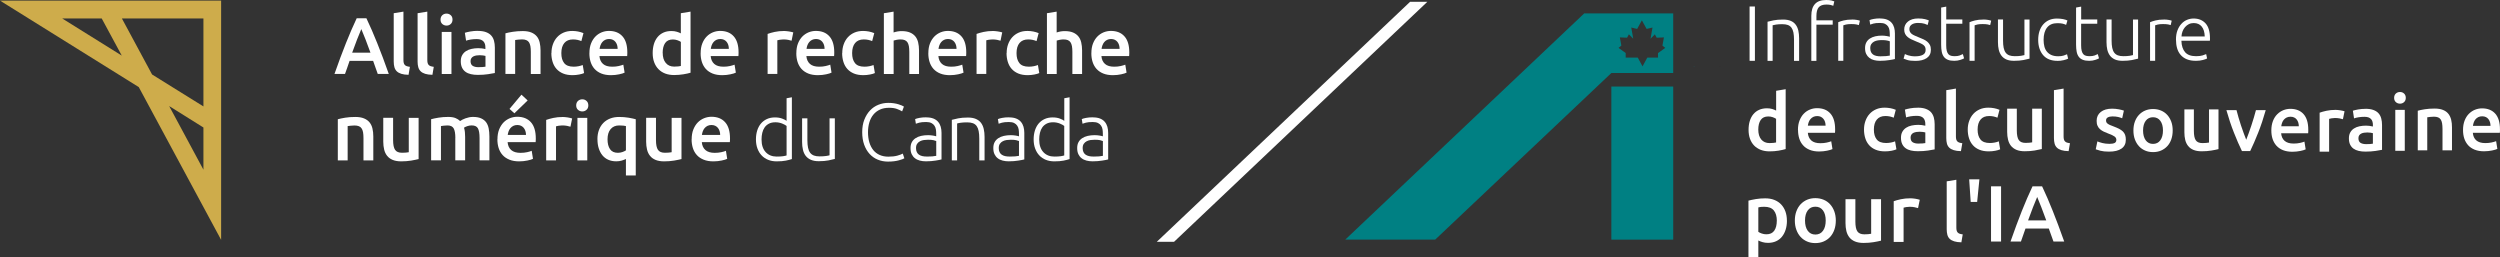 <?xml version="1.0" encoding="UTF-8"?><svg id="Layer_1" xmlns="http://www.w3.org/2000/svg" width="642.97" height="66.11" viewBox="0 0 642.97 66.11"><rect x="0" y="0" width="642.97" height="66.11" fill="#333333" stroke="none"/><path d="M97.16,19.03c-.19-.57-.39-1.12-.6-1.68-.21-.55-.41-1.12-.6-1.7h-6.05c-.19.58-.39,1.15-.59,1.71-.2.56-.4,1.11-.59,1.66h-2.71c.54-1.53,1.05-2.94,1.53-4.24.48-1.3.95-2.52,1.42-3.68.46-1.16.92-2.26,1.37-3.31.45-1.05.92-2.08,1.4-3.1h2.49c.48,1.02.95,2.05,1.41,3.1.45,1.05.91,2.15,1.38,3.31s.94,2.39,1.43,3.68c.49,1.3,1,2.71,1.54,4.24h-2.81ZM92.93,7.47c-.32.73-.68,1.62-1.09,2.67-.41,1.05-.83,2.19-1.27,3.41h4.71c-.44-1.23-.87-2.37-1.28-3.43-.41-1.06-.77-1.94-1.08-2.65Z" style="fill:#fff;"/><path d="M105.07,19.24c-.74-.01-1.36-.1-1.85-.25-.49-.15-.88-.37-1.17-.65-.29-.28-.49-.63-.61-1.05-.12-.42-.18-.9-.18-1.44V3.4l2.5-.41v12.39c0,.3.02.56.07.77.05.21.13.38.26.53.12.14.29.26.51.33.21.08.49.13.82.18l-.35,2.07Z" style="fill:#fff;"/><path d="M111.21,19.24c-.74-.01-1.36-.1-1.85-.25-.49-.15-.88-.37-1.17-.65-.29-.28-.49-.63-.61-1.05-.12-.42-.18-.9-.18-1.44V3.4l2.5-.41v12.39c0,.3.02.56.07.77.05.21.13.38.26.53.12.14.29.26.51.33.21.08.49.13.82.18l-.35,2.07Z" style="fill:#fff;"/><path d="M116.38,5.05c0,.47-.15.84-.45,1.12-.3.28-.66.41-1.08.41s-.79-.14-1.1-.41c-.3-.28-.45-.65-.45-1.12s.15-.86.45-1.14.67-.41,1.1-.41.77.14,1.08.41.45.65.45,1.14ZM116.11,19.03h-2.5v-10.81h2.5v10.81Z" style="fill:#fff;"/><path d="M122.89,7.95c.83,0,1.52.1,2.09.31.57.21,1.02.5,1.35.87.34.37.58.82.72,1.35.14.53.22,1.11.22,1.75v6.55c-.39.08-.97.18-1.75.3-.78.12-1.66.18-2.64.18-.65,0-1.24-.06-1.78-.19-.54-.12-1-.32-1.38-.6-.38-.28-.68-.63-.89-1.08-.21-.44-.32-.99-.32-1.63s.12-1.14.36-1.57c.24-.43.57-.78.98-1.04.41-.27.89-.46,1.44-.58.54-.12,1.11-.18,1.71-.18.28,0,.57.02.87.05.3.03.63.09.97.18v-.41c0-.29-.03-.57-.1-.83-.07-.26-.19-.49-.36-.69-.17-.2-.4-.35-.68-.47-.28-.11-.64-.17-1.06-.17-.58,0-1.11.04-1.59.12-.48.08-.88.18-1.18.29l-.31-2.03c.32-.11.78-.22,1.39-.33.61-.11,1.25-.17,1.94-.17ZM123.1,17.27c.77,0,1.36-.04,1.76-.12v-2.77c-.14-.04-.34-.08-.6-.12s-.55-.06-.87-.06c-.28,0-.56.02-.84.06-.28.04-.54.12-.77.23-.23.11-.41.27-.55.47-.14.2-.21.45-.21.75,0,.59.19,1,.56,1.23.37.23.88.34,1.51.34Z" style="fill:#fff;"/><path d="M129.99,8.57c.48-.14,1.11-.27,1.88-.39.77-.12,1.63-.19,2.56-.19.88,0,1.62.12,2.21.36.59.24,1.06.58,1.42,1.01s.6.96.74,1.57c.14.61.22,1.29.22,2.02v6.08h-2.5v-5.69c0-.58-.04-1.07-.11-1.48-.08-.41-.2-.74-.37-.99-.17-.25-.41-.44-.7-.56-.3-.12-.66-.18-1.09-.18-.32,0-.65.02-.99.06-.34.04-.6.08-.77.1v8.73h-2.5v-10.46Z" style="fill:#fff;"/><path d="M141.83,13.64c0-.8.12-1.55.37-2.24.25-.7.6-1.3,1.06-1.81.46-.51,1.02-.91,1.68-1.2.66-.29,1.41-.43,2.23-.43,1.02,0,1.99.19,2.89.56l-.54,2.05c-.29-.12-.62-.23-.98-.31-.37-.08-.75-.12-1.17-.12-.98,0-1.72.31-2.23.92-.51.61-.77,1.48-.77,2.6s.24,1.93.72,2.55c.48.63,1.3.94,2.44.94.43,0,.85-.04,1.26-.12.41-.08.77-.19,1.08-.31l.35,2.07c-.28.14-.69.26-1.25.37-.56.11-1.13.17-1.73.17-.92,0-1.73-.14-2.41-.42-.68-.28-1.25-.68-1.7-1.18-.45-.5-.78-1.1-1-1.8-.22-.7-.33-1.45-.33-2.26Z" style="fill:#fff;"/><path d="M151.59,13.68c0-.95.14-1.79.42-2.5.28-.72.66-1.31,1.13-1.79.47-.48,1.01-.83,1.61-1.08.61-.24,1.23-.36,1.86-.36,1.49,0,2.65.46,3.48,1.39.83.92,1.25,2.3,1.25,4.14,0,.14,0,.29-.01.47s-.02.33-.03.47h-7.13c.07.87.38,1.54.92,2.02.54.48,1.33.71,2.37.71.61,0,1.16-.05,1.66-.17s.9-.23,1.19-.35l.33,2.05c-.14.07-.33.14-.57.22-.24.08-.52.14-.83.21-.31.06-.64.11-1,.16-.36.04-.72.06-1.1.06-.95,0-1.78-.14-2.48-.42-.7-.28-1.28-.68-1.74-1.18-.45-.5-.79-1.1-1.01-1.78-.22-.68-.33-1.43-.33-2.24ZM158.85,12.56c0-.34-.05-.67-.14-.98-.1-.31-.24-.58-.42-.81-.19-.23-.41-.41-.68-.54s-.59-.2-.96-.2-.72.07-1.01.22c-.29.14-.53.33-.73.57-.2.23-.35.5-.47.81-.11.3-.19.61-.23.93h4.65Z" style="fill:#fff;"/><path d="M177.61,18.7c-.5.15-1.12.29-1.87.41-.75.12-1.54.19-2.37.19s-1.62-.13-2.3-.39c-.68-.26-1.25-.64-1.73-1.13-.48-.49-.84-1.08-1.1-1.78-.26-.7-.38-1.48-.38-2.35s.11-1.63.32-2.33c.21-.7.53-1.29.94-1.79.41-.5.92-.88,1.51-1.15.59-.27,1.28-.4,2.05-.4.52,0,.99.06,1.39.19.4.12.74.26,1.03.41V3.4l2.5-.41v15.72ZM170.44,13.59c0,1.1.26,1.97.79,2.6.52.63,1.25.94,2.17.94.4,0,.74-.02,1.02-.05.28-.03.51-.07.69-.11v-6.2c-.22-.15-.51-.29-.88-.42-.37-.13-.75-.2-1.17-.2-.91,0-1.58.31-2,.93-.42.62-.63,1.46-.63,2.52Z" style="fill:#fff;"/><path d="M180.2,13.68c0-.95.14-1.79.42-2.5.28-.72.66-1.31,1.13-1.79.47-.48,1.01-.83,1.61-1.08.61-.24,1.23-.36,1.86-.36,1.49,0,2.65.46,3.48,1.39.83.92,1.25,2.3,1.25,4.14,0,.14,0,.29-.01.47s-.02.33-.03.47h-7.13c.07.87.38,1.54.92,2.02.54.48,1.33.71,2.37.71.61,0,1.16-.05,1.66-.17s.9-.23,1.19-.35l.33,2.05c-.14.07-.33.14-.57.22-.24.08-.52.14-.83.21-.31.06-.64.11-1,.16-.36.04-.72.06-1.1.06-.95,0-1.78-.14-2.48-.42-.7-.28-1.28-.68-1.74-1.18-.45-.5-.79-1.1-1.01-1.78-.22-.68-.33-1.43-.33-2.24ZM187.45,12.56c0-.34-.05-.67-.14-.98-.1-.31-.24-.58-.42-.81-.19-.23-.41-.41-.68-.54s-.59-.2-.96-.2-.72.07-1.01.22c-.29.14-.53.33-.73.57-.2.23-.35.5-.47.81-.11.3-.19.61-.23.93h4.65Z" style="fill:#fff;"/><path d="M203.58,10.47c-.21-.07-.49-.14-.86-.22-.37-.08-.79-.11-1.27-.11-.28,0-.57.03-.88.08-.31.06-.53.1-.65.14v8.66h-2.5v-10.3c.48-.18,1.09-.35,1.81-.51.72-.16,1.53-.24,2.41-.24.17,0,.36.01.58.03.22.02.44.05.66.08s.43.08.64.12c.21.05.37.09.5.13l-.43,2.11Z" style="fill:#fff;"/><path d="M204.81,13.68c0-.95.14-1.79.42-2.5.28-.72.66-1.31,1.13-1.79.47-.48,1.01-.83,1.61-1.08.61-.24,1.23-.36,1.86-.36,1.49,0,2.65.46,3.48,1.39.83.92,1.25,2.3,1.25,4.14,0,.14,0,.29-.01.47s-.02.33-.03.47h-7.13c.07.87.38,1.54.92,2.02.54.48,1.33.71,2.37.71.61,0,1.16-.05,1.66-.17s.9-.23,1.19-.35l.33,2.05c-.14.07-.33.14-.57.22-.24.08-.52.14-.83.21-.31.06-.64.11-1,.16-.36.04-.72.06-1.1.06-.95,0-1.78-.14-2.48-.42-.7-.28-1.28-.68-1.74-1.18-.45-.5-.79-1.1-1.01-1.78-.22-.68-.33-1.43-.33-2.24ZM212.07,12.56c0-.34-.05-.67-.14-.98-.1-.31-.24-.58-.42-.81-.19-.23-.41-.41-.68-.54s-.59-.2-.96-.2-.72.07-1.01.22c-.29.14-.53.33-.73.57-.2.23-.35.5-.47.81-.11.3-.19.61-.23.93h4.65Z" style="fill:#fff;"/><path d="M216.62,13.64c0-.8.12-1.55.37-2.24.25-.7.6-1.3,1.06-1.81.46-.51,1.02-.91,1.68-1.2.66-.29,1.41-.43,2.23-.43,1.02,0,1.99.19,2.89.56l-.54,2.05c-.29-.12-.62-.23-.98-.31-.37-.08-.75-.12-1.17-.12-.98,0-1.72.31-2.23.92-.51.61-.77,1.48-.77,2.6s.24,1.93.72,2.55c.48.63,1.3.94,2.44.94.43,0,.85-.04,1.26-.12.41-.08.77-.19,1.08-.31l.35,2.07c-.28.14-.69.26-1.25.37-.56.11-1.13.17-1.73.17-.92,0-1.73-.14-2.41-.42-.68-.28-1.25-.68-1.7-1.18-.45-.5-.78-1.1-1-1.8-.22-.7-.33-1.45-.33-2.26Z" style="fill:#fff;"/><path d="M227.32,19.03V3.4l2.5-.41v5.36c.28-.1.6-.18.96-.25s.73-.1,1.09-.1c.87,0,1.59.12,2.16.36.57.24,1.03.58,1.38,1.01s.59.95.73,1.56c.14.61.22,1.28.22,2.03v6.08h-2.5v-5.69c0-.58-.04-1.07-.11-1.48-.08-.41-.2-.74-.37-.99-.17-.25-.4-.44-.69-.56-.29-.12-.65-.18-1.08-.18-.33,0-.67.03-1.01.1-.34.07-.6.13-.77.19v8.6h-2.5Z" style="fill:#fff;"/><path d="M238.76,13.68c0-.95.14-1.79.42-2.5.28-.72.66-1.31,1.13-1.79.47-.48,1.01-.83,1.61-1.08.61-.24,1.23-.36,1.86-.36,1.49,0,2.65.46,3.48,1.39.83.92,1.25,2.3,1.25,4.14,0,.14,0,.29-.01.47s-.02.33-.03.47h-7.13c.07.87.38,1.54.92,2.02.54.48,1.33.71,2.37.71.61,0,1.16-.05,1.66-.17s.9-.23,1.19-.35l.33,2.05c-.14.07-.33.14-.57.22-.24.08-.52.14-.83.21-.31.06-.64.11-1,.16-.36.04-.72.06-1.1.06-.95,0-1.78-.14-2.48-.42-.7-.28-1.28-.68-1.74-1.18-.45-.5-.79-1.1-1.01-1.78-.22-.68-.33-1.43-.33-2.24ZM246.01,12.56c0-.34-.05-.67-.14-.98-.1-.31-.24-.58-.42-.81-.19-.23-.41-.41-.68-.54s-.59-.2-.96-.2-.72.07-1.01.22c-.29.14-.53.33-.73.57-.2.23-.35.5-.47.81-.11.3-.19.61-.23.93h4.65Z" style="fill:#fff;"/><path d="M257.32,10.47c-.21-.07-.49-.14-.86-.22-.37-.08-.79-.11-1.27-.11-.28,0-.57.03-.88.08-.31.06-.53.1-.65.14v8.66h-2.5v-10.3c.48-.18,1.09-.35,1.81-.51.72-.16,1.53-.24,2.41-.24.17,0,.36.01.58.03.22.02.44.05.66.08s.43.08.64.12c.21.05.37.09.5.13l-.43,2.11Z" style="fill:#fff;"/><path d="M258.9,13.64c0-.8.12-1.55.37-2.24.25-.7.6-1.3,1.06-1.81.46-.51,1.02-.91,1.68-1.2.66-.29,1.41-.43,2.23-.43,1.02,0,1.99.19,2.89.56l-.54,2.05c-.29-.12-.62-.23-.98-.31-.37-.08-.75-.12-1.17-.12-.98,0-1.72.31-2.23.92-.51.61-.77,1.48-.77,2.6s.24,1.93.72,2.55c.48.63,1.3.94,2.44.94.43,0,.85-.04,1.26-.12.41-.08.77-.19,1.08-.31l.35,2.07c-.28.14-.69.26-1.25.37-.56.11-1.13.17-1.73.17-.92,0-1.73-.14-2.41-.42-.68-.28-1.25-.68-1.7-1.18-.45-.5-.78-1.1-1-1.8-.22-.7-.33-1.45-.33-2.26Z" style="fill:#fff;"/><path d="M269.26,19.03V3.4l2.5-.41v5.36c.28-.1.6-.18.96-.25s.73-.1,1.09-.1c.87,0,1.59.12,2.16.36.57.24,1.03.58,1.38,1.01s.59.95.73,1.56c.14.61.22,1.28.22,2.03v6.08h-2.5v-5.69c0-.58-.04-1.07-.11-1.48-.08-.41-.2-.74-.37-.99-.17-.25-.4-.44-.69-.56-.29-.12-.65-.18-1.08-.18-.33,0-.67.03-1.01.1-.34.07-.6.13-.77.19v8.6h-2.5Z" style="fill:#fff;"/><path d="M280.69,13.68c0-.95.14-1.79.42-2.5.28-.72.66-1.31,1.13-1.79.47-.48,1.01-.83,1.61-1.08.61-.24,1.23-.36,1.86-.36,1.49,0,2.65.46,3.48,1.39.83.92,1.25,2.3,1.25,4.14,0,.14,0,.29-.01.47s-.02.33-.03.47h-7.13c.07.87.38,1.54.92,2.02.54.48,1.33.71,2.37.71.61,0,1.16-.05,1.66-.17s.9-.23,1.19-.35l.33,2.05c-.14.07-.33.14-.57.22-.24.08-.52.14-.83.21-.31.06-.64.11-1,.16-.36.04-.72.06-1.1.06-.95,0-1.78-.14-2.48-.42-.7-.28-1.28-.68-1.74-1.18-.45-.5-.79-1.1-1.01-1.78-.22-.68-.33-1.43-.33-2.24ZM287.95,12.56c0-.34-.05-.67-.14-.98-.1-.31-.24-.58-.42-.81-.19-.23-.41-.41-.68-.54s-.59-.2-.96-.2-.72.07-1.01.22c-.29.14-.53.33-.73.57-.2.23-.35.5-.47.81-.11.3-.19.61-.23.93h4.65Z" style="fill:#fff;"/><path d="M86.88,30.67c.49-.14,1.12-.27,1.9-.4.78-.13,1.64-.19,2.59-.19.89,0,1.64.12,2.24.37.6.24,1.08.59,1.43,1.02.36.44.61.97.75,1.59.15.62.22,1.3.22,2.04v6.15h-2.53v-5.75c0-.59-.04-1.08-.11-1.49-.08-.41-.2-.75-.38-1-.17-.26-.41-.45-.71-.56-.3-.12-.67-.18-1.1-.18-.32,0-.66.02-1,.06-.35.04-.61.08-.77.1v8.82h-2.53v-10.58Z" style="fill:#fff;"/><path d="M107.66,40.91c-.49.13-1.12.25-1.9.39-.78.13-1.64.2-2.57.2-.88,0-1.61-.13-2.21-.38-.59-.25-1.07-.6-1.42-1.05-.36-.45-.61-.98-.76-1.6-.15-.62-.23-1.3-.23-2.04v-6.13h2.53v5.73c0,1.17.17,2.01.51,2.51.34.5.94.75,1.79.75.31,0,.63-.01.97-.04.34-.03.6-.06.76-.1v-8.84h2.53v10.6Z" style="fill:#fff;"/><path d="M117.11,35.5c0-1.14-.14-1.97-.43-2.48-.29-.51-.82-.76-1.6-.76-.28,0-.59.02-.92.06-.33.04-.59.08-.75.1v8.82h-2.53v-10.58c.49-.14,1.13-.27,1.91-.4.79-.13,1.62-.19,2.5-.19.75,0,1.37.1,1.85.29.48.2.88.45,1.2.77.15-.11.35-.23.59-.36s.5-.24.79-.34c.29-.1.6-.19.93-.26.33-.07.66-.1.99-.1.85,0,1.55.12,2.1.37.55.24.98.59,1.3,1.02.31.44.53.97.65,1.59.12.62.18,1.3.18,2.04v6.15h-2.53v-5.75c0-1.14-.14-1.97-.42-2.48-.28-.51-.82-.76-1.61-.76-.4,0-.79.07-1.15.2-.36.13-.63.26-.82.39.11.35.19.72.23,1.11.04.39.06.81.06,1.25v6.04h-2.53v-5.75Z" style="fill:#fff;"/><path d="M127.94,35.83c0-.96.14-1.8.43-2.53.29-.72.67-1.33,1.14-1.81.47-.48,1.02-.84,1.63-1.09.61-.24,1.24-.37,1.88-.37,1.51,0,2.68.47,3.52,1.4.84.93,1.26,2.33,1.26,4.18,0,.14,0,.3-.01.47,0,.17-.02.33-.03.47h-7.21c.07.88.38,1.56.93,2.04.55.48,1.35.72,2.39.72.61,0,1.17-.06,1.68-.17.51-.11.91-.23,1.2-.36l.33,2.07c-.14.07-.33.14-.58.22-.24.08-.52.15-.84.21-.31.06-.65.11-1.01.16-.36.04-.73.06-1.11.06-.96,0-1.8-.14-2.51-.43-.71-.29-1.3-.68-1.76-1.19-.46-.51-.8-1.11-1.02-1.8-.22-.69-.33-1.45-.33-2.27ZM135.28,34.7c0-.35-.05-.68-.15-.99-.1-.31-.24-.59-.43-.82-.19-.23-.42-.41-.69-.54-.27-.13-.6-.2-.97-.2s-.73.07-1.02.22-.54.34-.74.58c-.2.24-.36.51-.47.82-.11.31-.19.62-.23.94h4.7ZM135.7,25.84l-3.41,3.3-1.25-1.13,3.07-3.66,1.59,1.48Z" style="fill:#fff;"/><path d="M146.71,32.59c-.21-.07-.5-.14-.87-.22-.37-.08-.8-.11-1.29-.11-.28,0-.58.03-.89.08-.31.06-.53.1-.66.15v8.76h-2.53v-10.41c.49-.18,1.1-.35,1.83-.51.73-.16,1.54-.24,2.44-.24.17,0,.36.01.59.03s.45.05.67.08c.22.03.44.08.65.13.21.05.38.09.5.14l-.44,2.13Z" style="fill:#fff;"/><path d="M151.31,27.11c0,.47-.15.85-.46,1.13-.31.28-.67.42-1.09.42s-.8-.14-1.11-.42c-.31-.28-.46-.66-.46-1.13s.15-.87.46-1.15c.31-.28.68-.42,1.11-.42s.78.14,1.09.42c.31.28.46.66.46,1.15ZM151.04,41.25h-2.53v-10.93h2.53v10.93Z" style="fill:#fff;"/><path d="M153.65,35.79c0-.86.13-1.65.39-2.35.26-.7.63-1.3,1.11-1.8.48-.49,1.06-.88,1.75-1.15.68-.27,1.46-.41,2.32-.41s1.67.06,2.43.19c.75.13,1.37.26,1.86.4v14.45h-2.53v-4.24c-.29.15-.65.29-1.08.42-.43.13-.9.19-1.41.19-.78,0-1.47-.14-2.07-.41-.6-.27-1.1-.66-1.51-1.16-.4-.5-.71-1.1-.93-1.8-.22-.7-.32-1.47-.32-2.32ZM156.25,35.83c0,1.06.21,1.9.64,2.53.43.63,1.1.94,2.02.94.42,0,.81-.07,1.18-.2.37-.13.67-.28.89-.43v-6.25c-.18-.04-.41-.08-.68-.11-.27-.03-.62-.05-1.06-.05-.93,0-1.67.32-2.2.95-.53.63-.79,1.51-.79,2.62Z" style="fill:#fff;"/><path d="M175.27,40.91c-.49.13-1.12.25-1.9.39-.78.13-1.64.2-2.57.2-.88,0-1.61-.13-2.21-.38-.59-.25-1.07-.6-1.42-1.05-.36-.45-.61-.98-.76-1.6-.15-.62-.23-1.3-.23-2.04v-6.13h2.53v5.73c0,1.17.17,2.01.51,2.51.34.5.94.75,1.79.75.31,0,.63-.01.97-.04.34-.03.6-.06.76-.1v-8.84h2.53v10.6Z" style="fill:#fff;"/><path d="M177.89,35.83c0-.96.14-1.8.43-2.53.29-.72.67-1.33,1.14-1.81.47-.48,1.02-.84,1.63-1.09.61-.24,1.24-.37,1.88-.37,1.51,0,2.68.47,3.52,1.4.84.93,1.26,2.33,1.26,4.18,0,.14,0,.3-.01.47,0,.17-.02.33-.03.47h-7.21c.07.88.38,1.56.93,2.04.55.48,1.35.72,2.39.72.61,0,1.17-.06,1.68-.17.51-.11.91-.23,1.2-.36l.33,2.07c-.14.07-.33.14-.58.22-.24.08-.52.15-.84.21-.31.06-.65.11-1.01.16-.36.04-.73.06-1.11.06-.96,0-1.8-.14-2.51-.43-.71-.29-1.3-.68-1.76-1.19-.46-.51-.8-1.11-1.02-1.8-.22-.69-.33-1.45-.33-2.27ZM185.22,34.7c0-.35-.05-.68-.15-.99-.1-.31-.24-.59-.43-.82-.19-.23-.42-.41-.69-.54-.27-.13-.6-.2-.97-.2s-.73.07-1.02.22-.54.34-.74.58c-.2.24-.36.51-.47.82-.11.31-.19.62-.23.94h4.7Z" style="fill:#fff;"/><path d="M203.66,40.91c-.4.14-.92.27-1.55.4-.63.13-1.42.19-2.38.19-.79,0-1.52-.13-2.16-.39-.65-.26-1.21-.63-1.67-1.12-.47-.49-.83-1.08-1.09-1.78-.26-.7-.39-1.48-.39-2.36,0-.82.11-1.58.32-2.27.22-.69.53-1.29.95-1.79.42-.5.93-.89,1.54-1.17.61-.28,1.3-.42,2.08-.42.71,0,1.33.1,1.85.3.52.2.9.39,1.14.58v-5.81l1.36-.25v15.89ZM202.31,32.4c-.13-.1-.28-.2-.47-.31-.19-.11-.41-.22-.66-.31-.25-.1-.52-.18-.82-.24-.29-.06-.6-.09-.92-.09-.67,0-1.23.12-1.68.36-.45.24-.82.55-1.1.95-.28.4-.48.86-.61,1.4-.13.54-.19,1.1-.19,1.7,0,1.42.36,2.51,1.07,3.27.71.76,1.65,1.14,2.82,1.14.67,0,1.21-.03,1.62-.09.41-.06.72-.13.93-.2v-7.57Z" style="fill:#fff;"/><path d="M214.72,40.87c-.4.11-.95.24-1.63.38-.68.14-1.52.21-2.51.21-.81,0-1.48-.12-2.03-.36-.54-.24-.98-.57-1.32-1-.33-.43-.58-.95-.72-1.57-.15-.61-.22-1.29-.22-2.03v-6.06h1.36v5.62c0,.77.06,1.41.17,1.94.11.53.29.96.54,1.29.25.33.58.56.97.71.4.15.88.22,1.45.22.64,0,1.2-.03,1.67-.1.47-.07.77-.13.9-.19v-9.49h1.36v10.43Z" style="fill:#fff;"/><path d="M228.35,41.56c-.93,0-1.8-.17-2.6-.5-.8-.33-1.5-.82-2.09-1.46-.59-.64-1.06-1.43-1.4-2.37-.34-.94-.51-2.02-.51-3.23s.18-2.29.55-3.23c.37-.94.86-1.73,1.47-2.37.61-.64,1.32-1.13,2.13-1.45.81-.33,1.65-.49,2.53-.49.54,0,1.04.03,1.48.1.45.07.84.16,1.17.26.33.1.62.21.86.31s.42.2.54.28l-.46,1.23c-.35-.21-.79-.41-1.33-.62-.54-.2-1.2-.3-2-.3-.91,0-1.7.15-2.37.46-.68.31-1.24.74-1.7,1.3-.46.56-.8,1.22-1.03,1.99-.23.77-.35,1.62-.35,2.55s.12,1.83.35,2.6c.23.77.57,1.43,1.01,1.98s.99.96,1.64,1.25c.65.29,1.39.44,2.23.44.92,0,1.69-.09,2.31-.26.62-.17,1.09-.35,1.41-.53l.4,1.21c-.1.07-.27.15-.5.24-.24.09-.54.18-.9.28s-.78.18-1.25.24c-.47.06-1,.09-1.59.09Z" style="fill:#fff;"/><path d="M238.26,30.19c.71,0,1.31.1,1.81.3.49.2.9.48,1.2.84.31.36.53.78.67,1.26.14.49.21,1.02.21,1.59v6.82c-.14.04-.34.09-.61.14-.27.05-.57.1-.92.16s-.74.1-1.16.14c-.43.03-.86.05-1.31.05-.57,0-1.1-.06-1.58-.19-.48-.13-.9-.32-1.25-.6-.36-.27-.63-.62-.84-1.05-.2-.43-.3-.94-.3-1.56s.11-1.09.33-1.51c.22-.42.54-.76.94-1.03.4-.27.88-.47,1.44-.6.56-.13,1.16-.19,1.82-.19.2,0,.4.01.62.03.22.02.42.05.63.08.2.03.38.07.52.1.15.03.25.07.3.09v-.67c0-.38-.03-.74-.08-1.1-.06-.36-.18-.68-.37-.96-.19-.29-.45-.52-.79-.69-.34-.17-.79-.26-1.35-.26-.79,0-1.39.06-1.78.17-.39.11-.68.2-.86.27l-.19-1.19c.24-.11.6-.22,1.1-.31.49-.1,1.09-.15,1.79-.15ZM238.39,40.27c.53,0,.99-.02,1.39-.05.4-.03.74-.08,1.01-.14v-3.81c-.15-.07-.4-.14-.73-.22-.33-.08-.79-.11-1.38-.11-.33,0-.68.02-1.05.07-.36.05-.7.15-1,.31-.31.16-.56.38-.75.66-.2.28-.29.65-.29,1.11,0,.4.07.75.2,1.02.13.28.32.5.56.67.24.17.54.29.88.37.34.08.73.11,1.16.11Z" style="fill:#fff;"/><path d="M244.79,30.82c.4-.11.95-.24,1.63-.38.68-.14,1.52-.21,2.51-.21.82,0,1.51.12,2.06.36.55.24.99.57,1.32,1.01.33.44.56.97.7,1.58.14.61.21,1.29.21,2.03v6.04h-1.36v-5.6c0-.77-.05-1.41-.16-1.94-.1-.53-.28-.96-.52-1.3-.24-.33-.56-.57-.96-.72-.4-.15-.9-.22-1.49-.22-.64,0-1.2.03-1.66.1-.47.07-.77.13-.91.19v9.49h-1.36v-10.43Z" style="fill:#fff;"/><path d="M259.55,30.19c.71,0,1.31.1,1.81.3.49.2.9.48,1.2.84.31.36.53.78.67,1.26.14.49.21,1.02.21,1.59v6.82c-.14.04-.34.09-.61.14-.27.05-.57.1-.92.16s-.74.1-1.16.14c-.43.03-.86.05-1.31.05-.57,0-1.1-.06-1.58-.19-.48-.13-.9-.32-1.25-.6-.36-.27-.63-.62-.84-1.05-.2-.43-.3-.94-.3-1.56s.11-1.09.33-1.51c.22-.42.54-.76.94-1.03.4-.27.88-.47,1.44-.6.56-.13,1.16-.19,1.82-.19.2,0,.4.01.62.03.22.02.42.05.63.08.2.03.38.07.52.1.15.03.25.07.3.09v-.67c0-.38-.03-.74-.08-1.1-.06-.36-.18-.68-.37-.96-.19-.29-.45-.52-.79-.69-.34-.17-.79-.26-1.35-.26-.79,0-1.39.06-1.78.17-.39.11-.68.2-.86.27l-.19-1.19c.24-.11.6-.22,1.1-.31.49-.1,1.09-.15,1.79-.15ZM259.67,40.27c.53,0,.99-.02,1.39-.05.4-.03.74-.08,1.01-.14v-3.81c-.15-.07-.4-.14-.73-.22-.33-.08-.79-.11-1.38-.11-.33,0-.68.02-1.05.07-.36.05-.7.15-1,.31-.31.16-.56.38-.75.66-.2.28-.29.65-.29,1.11,0,.4.07.75.2,1.02.13.28.32.5.56.67.24.17.54.29.88.37.34.08.73.11,1.16.11Z" style="fill:#fff;"/><path d="M275.08,40.91c-.4.14-.92.27-1.55.4-.63.13-1.42.19-2.38.19-.79,0-1.52-.13-2.16-.39-.65-.26-1.21-.63-1.67-1.12-.47-.49-.83-1.08-1.09-1.78-.26-.7-.39-1.48-.39-2.36,0-.82.11-1.58.32-2.27.22-.69.53-1.29.95-1.79.42-.5.93-.89,1.54-1.17.61-.28,1.3-.42,2.08-.42.71,0,1.33.1,1.85.3.52.2.9.39,1.14.58v-5.81l1.36-.25v15.89ZM273.72,32.4c-.13-.1-.28-.2-.47-.31-.19-.11-.41-.22-.66-.31-.25-.1-.52-.18-.82-.24-.29-.06-.6-.09-.92-.09-.67,0-1.23.12-1.68.36-.45.24-.82.55-1.1.95-.28.4-.48.86-.61,1.4-.13.54-.19,1.1-.19,1.7,0,1.42.36,2.51,1.07,3.27.71.76,1.65,1.14,2.82,1.14.67,0,1.21-.03,1.62-.09.41-.06.72-.13.93-.2v-7.57Z" style="fill:#fff;"/><path d="M281.12,30.19c.71,0,1.31.1,1.81.3.49.2.9.48,1.2.84.31.36.53.78.67,1.26.14.49.21,1.02.21,1.59v6.82c-.14.04-.34.09-.61.14-.27.05-.57.1-.92.16s-.74.1-1.16.14c-.43.03-.86.05-1.31.05-.57,0-1.1-.06-1.58-.19-.48-.13-.9-.32-1.25-.6-.36-.27-.63-.62-.84-1.05-.2-.43-.3-.94-.3-1.56s.11-1.09.33-1.51c.22-.42.54-.76.94-1.03.4-.27.88-.47,1.44-.6.56-.13,1.16-.19,1.82-.19.2,0,.4.01.62.03.22.02.42.05.63.08.2.03.38.07.52.1.15.03.25.07.3.09v-.67c0-.38-.03-.74-.08-1.1-.06-.36-.18-.68-.37-.96-.19-.29-.45-.52-.79-.69-.34-.17-.79-.26-1.35-.26-.79,0-1.39.06-1.78.17-.39.11-.68.2-.86.27l-.19-1.19c.24-.11.6-.22,1.1-.31.49-.1,1.09-.15,1.79-.15ZM281.25,40.27c.53,0,.99-.02,1.39-.05.4-.03.74-.08,1.01-.14v-3.81c-.15-.07-.4-.14-.73-.22-.33-.08-.79-.11-1.38-.11-.33,0-.68.02-1.05.07-.36.05-.7.15-1,.31-.31.16-.56.38-.75.66-.2.28-.29.65-.29,1.11,0,.4.07.75.2,1.02.13.28.32.5.56.67.24.17.54.29.88.37.34.08.73.11,1.16.11Z" style="fill:#fff;"/><path d="M43.51,27.28l8.81,5.51v10.85l-8.81-16.36ZM16,4.75h10.16l5.16,9.55-15.32-9.55ZM39.12,19.17l-7.77-14.42h20.97v22.62l-13.2-8.21ZM0,.16l7.35,4.58,28.34,17.66,16.63,30.85,4.55,8.44V.16H0Z" style="fill:#ceac4b;"/><path d="M430.33,3.43h0s-7.31.01-7.31.01h0s7.31-.01,7.31-.01Z" style="fill:#008083;"/><rect x="414.42" y="22.26" width="15.91" height="39.37" style="fill:#008083;"/><path d="M423.02,3.44h-15.57s-61.47,58.19-61.47,58.19h23.13l45.31-42.85h15.91V3.44h-7.31ZM426.42,13.65v1.17h-2.76l-1.22,2.25-1.23-2.26h-3.1v-1.17l-1.85-1.33.73-.58-.38-2.11,1.85.07.47-.87,1.11,1.13-.5-2.87,1.51.36,1.22-2.21h0l1.22,2.21,1.51-.36-.5,2.88,1.11-1.13.48.87,1.85-.08-.38,2.12.72.57-1.85,1.34Z" style="fill:#008083;"/><polygon points="435.62 17.05 435.79 17.05 435.68 17.15 435.62 17.05" style="fill:#008083;"/><polygon points="442.43 17.05 442.37 17.16 442.25 17.05 442.43 17.05" style="fill:#231f20;"/><polygon points="367.09 .47 301.95 62.19 297.51 62.19 362.65 .47 367.09 .47" style="fill:#fff;"/><path d="M449.97,1.67h1.37v13.97h-1.37V1.67Z" style="fill:#fff;"/><path d="M454.58,5.59c.39-.11.91-.23,1.57-.36.66-.13,1.46-.2,2.42-.2.79,0,1.45.11,1.99.34s.95.55,1.27.98c.32.42.54.93.68,1.52.13.59.2,1.24.2,1.96v5.83h-1.31v-5.4c0-.74-.05-1.36-.15-1.88-.1-.51-.27-.93-.5-1.25s-.54-.55-.93-.7c-.38-.14-.86-.21-1.44-.21-.62,0-1.15.03-1.6.1-.45.07-.74.13-.88.18v9.15h-1.31V5.59Z" style="fill:#fff;"/><path d="M469.68,0c.56,0,1.03.04,1.38.13s.59.17.7.23l-.26,1.13c-.15-.07-.37-.14-.66-.21-.29-.07-.66-.11-1.1-.11-.93,0-1.59.24-1.99.71-.4.47-.59,1.22-.59,2.26v1.09h4.19v1.11h-4.19v9.32h-1.31V4.09c0-1.36.31-2.38.94-3.06.62-.69,1.59-1.03,2.89-1.03Z" style="fill:#fff;"/><path d="M476.32,5.02c.43,0,.84.03,1.22.1.38.07.65.13.8.2l-.26,1.13c-.11-.05-.33-.11-.66-.17s-.76-.09-1.3-.09c-.56,0-1.02.04-1.36.12-.34.08-.57.15-.68.2v9.13h-1.31V5.71c.34-.15.8-.3,1.39-.45.59-.15,1.31-.23,2.16-.23Z" style="fill:#fff;"/><path d="M483.6,4.76c.69,0,1.27.1,1.74.29.48.2.86.46,1.16.81.3.34.51.75.65,1.22.13.47.2.98.2,1.53v6.57c-.13.04-.33.08-.58.13-.26.05-.55.1-.89.15-.34.05-.71.1-1.12.13s-.83.05-1.26.05c-.55,0-1.06-.06-1.52-.18-.46-.12-.87-.31-1.21-.58-.34-.26-.61-.6-.81-1.01-.2-.41-.29-.91-.29-1.5s.11-1.05.32-1.45.52-.74.91-1c.39-.26.85-.45,1.39-.58s1.12-.18,1.75-.18c.19,0,.39,0,.59.03s.41.05.61.08c.19.03.36.07.5.1s.24.06.29.09v-.65c0-.36-.03-.72-.08-1.06-.05-.34-.17-.65-.35-.93-.18-.28-.44-.5-.77-.67s-.76-.25-1.3-.25c-.77,0-1.34.05-1.71.16-.38.11-.65.2-.83.26l-.18-1.15c.23-.11.58-.21,1.06-.3.48-.09,1.05-.14,1.72-.14ZM483.72,14.48c.51,0,.96-.02,1.34-.05.38-.03.71-.08.98-.13v-3.67c-.15-.07-.38-.14-.71-.21-.32-.07-.77-.11-1.33-.11-.32,0-.66.02-1.01.07-.35.05-.67.15-.97.3-.3.15-.54.37-.73.64s-.28.62-.28,1.07c0,.39.06.72.19.99.13.27.31.48.54.65.23.16.52.28.85.35.33.07.7.11,1.12.11Z" style="fill:#fff;"/><path d="M492.65,14.48c.75,0,1.37-.12,1.86-.37.49-.25.74-.67.74-1.26,0-.28-.04-.52-.13-.73-.09-.2-.23-.38-.43-.54-.2-.16-.47-.32-.8-.46-.33-.15-.74-.32-1.22-.52-.39-.16-.76-.33-1.11-.49-.35-.17-.66-.36-.93-.58-.27-.22-.48-.49-.65-.8-.16-.31-.24-.69-.24-1.13,0-.85.32-1.53.96-2.06.64-.52,1.52-.79,2.63-.79.71,0,1.3.06,1.76.18s.79.23.98.32l-.3,1.17c-.16-.08-.43-.19-.82-.32-.38-.13-.94-.2-1.68-.2-.3,0-.57.03-.84.09-.26.06-.49.16-.7.28-.2.13-.36.29-.48.48s-.18.43-.18.72.05.53.16.73c.11.2.27.38.47.54.21.15.46.3.77.43.3.13.65.28,1.04.44.4.16.79.32,1.16.49.37.17.7.37.98.6.28.24.51.52.69.85.17.33.26.74.26,1.24,0,.94-.35,1.65-1.06,2.14-.71.48-1.67.73-2.89.73-.91,0-1.61-.08-2.1-.23-.48-.15-.81-.27-.97-.35l.34-1.19s.13.07.26.13c.13.06.32.13.54.2.23.07.5.14.82.19.32.05.68.08,1.1.08Z" style="fill:#fff;"/><path d="M500.54,5h4.15v1.11h-4.15v5.54c0,.59.05,1.07.15,1.44s.24.66.43.86c.19.2.42.34.69.4s.56.1.89.1c.55,0,1-.06,1.33-.19.34-.13.6-.24.79-.35l.32,1.09c-.19.12-.52.26-.99.41-.47.15-.98.23-1.53.23-.65,0-1.19-.08-1.62-.25s-.79-.42-1.05-.77c-.26-.34-.45-.77-.55-1.28s-.16-1.12-.16-1.81V1.94l1.31-.24v3.31Z" style="fill:#fff;"/><path d="M510.09,5.02c.43,0,.84.03,1.22.1.38.07.65.13.8.2l-.26,1.13c-.11-.05-.33-.11-.66-.17s-.76-.09-1.3-.09c-.56,0-1.02.04-1.36.12-.34.08-.57.15-.68.2v9.13h-1.31V5.71c.34-.15.8-.3,1.39-.45.59-.15,1.31-.23,2.16-.23Z" style="fill:#fff;"/><path d="M521.98,15.08c-.39.11-.91.23-1.57.36s-1.47.2-2.42.2c-.78,0-1.43-.11-1.96-.34-.52-.23-.95-.55-1.27-.97-.32-.42-.55-.92-.7-1.51-.14-.59-.21-1.24-.21-1.96v-5.85h1.31v5.42c0,.74.05,1.36.16,1.88.11.51.28.92.52,1.24s.55.54.94.69c.38.14.85.21,1.4.21.62,0,1.16-.03,1.61-.1s.75-.13.87-.18V5.02h1.31v10.06Z" style="fill:#fff;"/><path d="M529.14,15.65c-.81,0-1.52-.13-2.14-.38-.62-.25-1.13-.62-1.54-1.1s-.72-1.05-.94-1.71c-.22-.67-.32-1.4-.32-2.21s.11-1.57.33-2.24.54-1.25.96-1.73c.42-.48.92-.86,1.51-1.12.59-.26,1.26-.39,2-.39.56,0,1.09.05,1.58.14.49.09.87.22,1.14.36l-.34,1.13c-.27-.13-.57-.24-.91-.32-.34-.08-.79-.12-1.35-.12-1.16,0-2.03.37-2.63,1.12s-.9,1.8-.9,3.18c0,.62.07,1.19.2,1.7.13.52.35.96.66,1.33.3.37.69.66,1.17.87.48.21,1.06.31,1.74.31.56,0,1.04-.06,1.42-.19.38-.13.66-.24.84-.33l.28,1.13c-.24.13-.62.27-1.14.39-.52.13-1.06.19-1.62.19Z" style="fill:#fff;"/><path d="M535.24,5h4.15v1.11h-4.15v5.54c0,.59.05,1.07.15,1.44s.24.66.43.86c.19.2.42.34.69.4s.56.1.89.1c.55,0,1-.06,1.33-.19.34-.13.6-.24.79-.35l.32,1.09c-.19.12-.52.26-.99.41-.47.15-.98.23-1.53.23-.65,0-1.19-.08-1.62-.25s-.79-.42-1.05-.77c-.26-.34-.45-.77-.55-1.28s-.16-1.12-.16-1.81V1.94l1.31-.24v3.31Z" style="fill:#fff;"/><path d="M549.9,15.08c-.39.11-.91.23-1.57.36s-1.47.2-2.42.2c-.78,0-1.43-.11-1.96-.34-.52-.23-.95-.55-1.27-.97-.32-.42-.55-.92-.7-1.51-.14-.59-.21-1.24-.21-1.96v-5.85h1.31v5.42c0,.74.05,1.36.16,1.88.11.51.28.92.52,1.24s.55.54.94.69c.38.14.85.21,1.4.21.62,0,1.16-.03,1.61-.1s.75-.13.87-.18V5.02h1.31v10.06Z" style="fill:#fff;"/><path d="M556.52,5.02c.43,0,.84.03,1.22.1.38.07.65.13.8.2l-.26,1.13c-.11-.05-.33-.11-.66-.17s-.76-.09-1.3-.09c-.56,0-1.02.04-1.36.12-.34.08-.57.15-.68.2v9.13h-1.31V5.71c.34-.15.8-.3,1.39-.45.59-.15,1.31-.23,2.16-.23Z" style="fill:#fff;"/><path d="M559.63,10.2c0-.91.13-1.71.39-2.39.26-.68.6-1.25,1.03-1.7.42-.46.91-.8,1.45-1.02s1.11-.33,1.68-.33c1.28,0,2.3.42,3.06,1.25.76.83,1.14,2.12,1.14,3.85,0,.11,0,.21,0,.32,0,.11-.02.21-.03.3h-7.32c.04,1.28.36,2.26.95,2.94.59.69,1.53,1.03,2.82,1.03.71,0,1.28-.07,1.69-.2s.72-.25.91-.34l.24,1.13c-.19.11-.54.24-1.06.38-.52.15-1.13.22-1.82.22-.91,0-1.69-.13-2.34-.4-.65-.27-1.18-.65-1.59-1.13-.42-.48-.72-1.06-.91-1.72s-.28-1.39-.28-2.19ZM567.03,9.38c-.03-1.09-.28-1.94-.77-2.54-.48-.6-1.17-.91-2.06-.91-.47,0-.89.09-1.26.28-.37.19-.69.44-.97.76-.28.32-.49.68-.65,1.1-.15.42-.25.85-.27,1.31h5.97Z" style="fill:#fff;"/><path d="M459.24,38.34c-.49.15-1.1.28-1.83.41-.74.12-1.51.18-2.32.18s-1.59-.13-2.25-.39c-.66-.26-1.23-.62-1.69-1.1-.47-.48-.82-1.06-1.07-1.74-.25-.68-.37-1.45-.37-2.3s.1-1.6.31-2.28c.21-.68.52-1.27.92-1.75.41-.49.9-.86,1.48-1.12.58-.26,1.25-.4,2.01-.4.51,0,.97.06,1.36.18.39.12.73.26,1.01.41v-5.09l2.45-.41v15.4ZM452.21,33.34c0,1.08.26,1.93.77,2.54s1.22.92,2.13.92c.39,0,.73-.02,1-.05s.5-.07.68-.11v-6.08c-.22-.15-.5-.29-.86-.42-.36-.13-.74-.19-1.14-.19-.89,0-1.54.3-1.96.91-.41.61-.62,1.43-.62,2.47Z" style="fill:#fff;"/><path d="M462.41,33.42c0-.93.14-1.75.42-2.45.28-.7.64-1.29,1.1-1.75.46-.47.99-.82,1.58-1.05.59-.24,1.2-.35,1.82-.35,1.46,0,2.6.45,3.41,1.36.82.91,1.23,2.26,1.23,4.05,0,.14,0,.29,0,.46,0,.17-.02.32-.03.46h-6.99c.07.85.37,1.51.9,1.98s1.31.7,2.32.7c.59,0,1.14-.05,1.63-.16.49-.11.88-.22,1.17-.34l.32,2.01c-.14.07-.32.14-.56.21-.24.07-.51.14-.81.2-.3.06-.63.11-.98.15-.35.04-.71.06-1.07.06-.93,0-1.74-.14-2.43-.42-.69-.28-1.26-.66-1.7-1.16-.45-.49-.78-1.07-.99-1.74s-.32-1.4-.32-2.2ZM469.52,32.32c0-.34-.05-.66-.14-.96-.09-.3-.23-.57-.42-.79s-.41-.4-.67-.53c-.26-.13-.58-.19-.94-.19s-.71.07-.99.21c-.28.14-.52.33-.72.56-.2.23-.35.49-.46.79-.11.3-.18.6-.22.91h4.56Z" style="fill:#fff;"/><path d="M479.4,33.32c0-.79.12-1.53.37-2.22.25-.69.6-1.29,1.05-1.79.46-.5,1.01-.9,1.67-1.19.66-.29,1.39-.43,2.21-.43,1.01,0,1.97.18,2.87.55l-.53,2.03c-.29-.12-.61-.23-.97-.31-.36-.08-.75-.12-1.16-.12-.97,0-1.71.3-2.21.91-.51.61-.76,1.46-.76,2.57s.24,1.91.72,2.53c.48.62,1.28.93,2.42.93.42,0,.84-.04,1.25-.12s.76-.18,1.06-.31l.35,2.05c-.27.14-.69.26-1.24.37-.55.11-1.12.16-1.71.16-.92,0-1.71-.14-2.39-.42-.68-.28-1.24-.67-1.68-1.17-.44-.5-.78-1.09-.99-1.78-.22-.69-.33-1.44-.33-2.24Z" style="fill:#fff;"/><path d="M493.22,27.69c.82,0,1.51.1,2.07.31s1.01.49,1.34.86c.33.37.57.82.72,1.34.14.53.22,1.1.22,1.73v6.49c-.38.08-.96.18-1.73.3-.77.12-1.64.17-2.61.17-.64,0-1.23-.06-1.76-.18-.53-.12-.99-.32-1.36-.59-.38-.27-.67-.63-.88-1.06s-.32-.98-.32-1.62.12-1.13.36-1.56c.24-.42.56-.77.97-1.03.41-.27.88-.46,1.42-.57s1.1-.17,1.69-.17c.27,0,.56.02.86.05.3.03.62.09.96.17v-.41c0-.29-.03-.56-.1-.82s-.19-.49-.36-.69c-.17-.2-.4-.35-.68-.46-.28-.11-.63-.16-1.05-.16-.57,0-1.1.04-1.58.12-.48.08-.87.18-1.17.29l-.31-2.01c.31-.11.77-.22,1.37-.33.6-.11,1.24-.16,1.93-.16ZM493.43,36.92c.76,0,1.34-.04,1.74-.12v-2.74c-.14-.04-.33-.08-.59-.12-.26-.04-.55-.06-.86-.06-.27,0-.55.02-.83.06-.28.04-.53.12-.76.22-.23.11-.41.26-.54.46-.14.2-.21.45-.21.75,0,.59.18.99.55,1.22.37.23.87.34,1.5.34Z" style="fill:#fff;"/><path d="M504.32,38.87c-.74-.01-1.35-.1-1.83-.25-.48-.15-.87-.36-1.16-.64-.29-.28-.49-.63-.6-1.04s-.17-.89-.17-1.42v-12.33l2.48-.41v12.27c0,.3.02.55.07.76.05.2.13.38.26.52.12.14.29.25.5.33.21.07.48.13.81.17l-.35,2.05Z" style="fill:#fff;"/><path d="M506.08,33.32c0-.79.12-1.53.37-2.22.25-.69.6-1.29,1.05-1.79.46-.5,1.01-.9,1.67-1.19.66-.29,1.39-.43,2.21-.43,1.01,0,1.97.18,2.87.55l-.53,2.03c-.29-.12-.61-.23-.97-.31-.36-.08-.75-.12-1.16-.12-.97,0-1.71.3-2.21.91-.51.61-.76,1.46-.76,2.57s.24,1.91.72,2.53c.48.62,1.28.93,2.42.93.42,0,.84-.04,1.25-.12s.76-.18,1.06-.31l.35,2.05c-.27.14-.69.26-1.24.37-.55.11-1.12.16-1.71.16-.92,0-1.71-.14-2.39-.42-.68-.28-1.24-.67-1.68-1.17-.44-.5-.78-1.09-.99-1.78-.22-.69-.33-1.44-.33-2.24Z" style="fill:#fff;"/><path d="M525.13,38.33c-.48.12-1.1.25-1.86.38-.77.13-1.6.19-2.52.19-.86,0-1.58-.12-2.16-.37-.58-.25-1.04-.59-1.39-1.02-.35-.44-.6-.96-.75-1.57-.15-.61-.23-1.27-.23-2v-6h2.48v5.61c0,1.15.17,1.97.5,2.46.33.49.92.74,1.75.74.3,0,.62-.01.95-.04.33-.03.58-.06.75-.1v-8.66h2.48v10.38Z" style="fill:#fff;"/><path d="M532.01,38.87c-.74-.01-1.35-.1-1.83-.25-.48-.15-.87-.36-1.16-.64-.29-.28-.49-.63-.6-1.04s-.17-.89-.17-1.42v-12.33l2.48-.41v12.27c0,.3.02.55.07.76.05.2.13.38.26.52.12.14.29.25.5.33.21.07.48.13.81.17l-.35,2.05Z" style="fill:#fff;"/><path d="M542.45,37c.64,0,1.11-.08,1.41-.23.29-.15.44-.42.44-.8,0-.35-.16-.64-.47-.87-.32-.23-.84-.48-1.56-.74-.44-.16-.85-.33-1.22-.51-.37-.18-.69-.39-.96-.63-.27-.24-.48-.53-.63-.88-.16-.34-.23-.76-.23-1.26,0-.97.36-1.73,1.07-2.29.71-.56,1.68-.84,2.9-.84.62,0,1.21.06,1.77.17s.99.23,1.27.33l-.44,1.97c-.27-.12-.61-.23-1.03-.33-.42-.1-.9-.15-1.45-.15-.5,0-.9.08-1.21.25s-.46.43-.46.78c0,.17.03.33.09.46.06.13.16.26.31.37.15.11.34.23.58.34s.54.23.89.35c.58.22,1.07.43,1.47.63.4.21.73.44,1,.7.26.26.45.56.57.9s.18.74.18,1.21c0,1.01-.37,1.77-1.12,2.29s-1.81.78-3.19.78c-.93,0-1.67-.08-2.24-.23-.56-.15-.96-.28-1.19-.37l.42-2.03c.36.15.8.29,1.3.42s1.08.2,1.72.2Z" style="fill:#fff;"/><path d="M558.79,33.56c0,.83-.12,1.59-.36,2.28-.24.68-.58,1.27-1.03,1.75-.44.48-.98.86-1.6,1.13-.62.27-1.31.4-2.06.4s-1.44-.13-2.05-.4c-.62-.27-1.15-.64-1.59-1.13-.44-.48-.79-1.07-1.04-1.75-.25-.68-.37-1.44-.37-2.28s.12-1.59.37-2.27c.25-.68.6-1.26,1.05-1.74.45-.48.98-.86,1.6-1.12.62-.26,1.3-.39,2.03-.39s1.42.13,2.04.39c.62.26,1.16.63,1.6,1.12.44.48.79,1.06,1.04,1.74.25.68.37,1.43.37,2.27ZM556.29,33.56c0-1.05-.23-1.88-.68-2.49-.45-.61-1.08-.92-1.88-.92s-1.43.31-1.88.92c-.45.61-.68,1.44-.68,2.49s.23,1.9.68,2.52c.45.62,1.08.93,1.88.93s1.43-.31,1.88-.93c.45-.62.68-1.46.68-2.52Z" style="fill:#fff;"/><path d="M570.56,38.35c-.47.12-1.08.25-1.83.37-.75.13-1.58.19-2.48.19-.85,0-1.55-.12-2.12-.36-.57-.24-1.03-.58-1.37-1.01-.34-.43-.59-.94-.74-1.54-.15-.6-.22-1.25-.22-1.96v-5.9h2.44v5.52c0,1.13.16,1.93.49,2.42.33.48.9.72,1.72.72.3,0,.61-.01.94-.04.33-.03.57-.06.74-.1v-8.52h2.44v10.21Z" style="fill:#fff;"/><path d="M576.6,38.85c-.67-1.38-1.37-2.97-2.07-4.76-.71-1.79-1.35-3.72-1.93-5.77h2.6c.15.59.32,1.23.52,1.9.2.68.4,1.36.63,2.03.22.68.45,1.34.69,1.97s.46,1.21.66,1.72c.2-.51.42-1.08.65-1.72s.46-1.3.68-1.97.43-1.36.64-2.03c.2-.68.38-1.31.53-1.9h2.52c-.58,2.05-1.22,3.98-1.93,5.77-.71,1.79-1.4,3.38-2.07,4.76h-2.08Z" style="fill:#fff;"/><path d="M584.16,33.57c0-.93.14-1.74.41-2.44.27-.7.64-1.28,1.1-1.74.46-.46.98-.81,1.57-1.05.59-.23,1.19-.35,1.81-.35,1.45,0,2.58.45,3.39,1.35.81.9,1.22,2.24,1.22,4.03,0,.13,0,.29,0,.45,0,.17-.02.32-.03.45h-6.95c.07.85.37,1.5.9,1.96s1.3.69,2.31.69c.59,0,1.13-.05,1.62-.16.49-.11.88-.22,1.16-.34l.32,1.99c-.13.07-.32.14-.55.21-.23.07-.5.14-.81.2-.3.06-.63.11-.98.15-.35.04-.71.06-1.07.06-.93,0-1.73-.14-2.42-.41-.68-.28-1.25-.66-1.69-1.15-.44-.49-.77-1.07-.99-1.73s-.32-1.39-.32-2.18ZM591.23,32.48c0-.34-.05-.65-.14-.96-.09-.3-.23-.56-.41-.79s-.4-.4-.66-.52c-.26-.13-.57-.19-.94-.19s-.7.07-.99.21c-.28.14-.52.33-.71.55-.19.23-.35.49-.45.79-.11.3-.18.6-.22.91h4.53Z" style="fill:#fff;"/><path d="M602.59,30.67c-.2-.07-.48-.14-.84-.21-.36-.07-.77-.11-1.24-.11-.27,0-.55.03-.86.08-.3.05-.51.1-.63.14v8.44h-2.44v-10.03c.47-.17,1.06-.34,1.76-.49.71-.15,1.49-.23,2.35-.23.16,0,.35.01.56.03.21.02.43.05.64.08s.42.07.62.12c.2.05.36.09.48.13l-.42,2.05Z" style="fill:#fff;"/><path d="M608.37,27.98c.81,0,1.48.1,2.03.3s.99.48,1.32.85c.33.36.56.8.7,1.32.14.52.21,1.08.21,1.7v6.38c-.38.08-.94.18-1.7.29-.76.11-1.61.17-2.57.17-.63,0-1.21-.06-1.73-.18-.52-.12-.97-.32-1.34-.58-.37-.27-.66-.62-.87-1.05s-.31-.96-.31-1.59.12-1.11.35-1.53c.23-.42.55-.76.96-1.02.4-.26.87-.45,1.4-.56s1.08-.17,1.66-.17c.27,0,.55.02.85.05.29.03.61.09.95.17v-.4c0-.28-.03-.55-.1-.81s-.18-.48-.35-.67c-.17-.19-.39-.35-.66-.45-.28-.11-.62-.16-1.04-.16-.56,0-1.08.04-1.55.12-.47.08-.85.17-1.15.28l-.3-1.97c.31-.11.76-.21,1.35-.32.59-.11,1.22-.16,1.89-.16ZM608.57,37.07c.75,0,1.32-.04,1.71-.12v-2.7c-.13-.04-.33-.08-.58-.12-.26-.04-.54-.06-.85-.06-.27,0-.54.02-.82.06-.28.04-.52.11-.74.22-.22.11-.4.26-.53.45-.13.19-.2.44-.2.74,0,.58.18.98.54,1.2.36.22.85.33,1.47.33Z" style="fill:#fff;"/><path d="M618.74,25.17c0,.46-.15.82-.44,1.09-.3.27-.64.4-1.05.4s-.77-.13-1.07-.4c-.29-.27-.44-.63-.44-1.09s.15-.84.44-1.11c.3-.27.65-.4,1.07-.4s.75.13,1.05.4c.29.27.44.64.44,1.11ZM618.48,38.78h-2.44v-10.53h2.44v10.53Z" style="fill:#fff;"/><path d="M621.81,28.48c.47-.13,1.08-.26,1.83-.38.75-.12,1.58-.18,2.5-.18.86,0,1.58.12,2.16.35.58.23,1.04.56,1.38.99.34.42.58.93.73,1.53s.21,1.25.21,1.96v5.92h-2.44v-5.54c0-.56-.04-1.04-.11-1.44-.07-.4-.19-.72-.36-.97-.17-.25-.4-.43-.68-.54-.29-.11-.64-.17-1.06-.17-.31,0-.63.02-.97.06-.34.04-.58.07-.74.1v8.5h-2.44v-10.19Z" style="fill:#fff;"/><path d="M633.46,33.45c0-.93.14-1.74.41-2.44.27-.7.64-1.28,1.1-1.74.46-.46.98-.81,1.57-1.05.59-.23,1.19-.35,1.81-.35,1.45,0,2.58.45,3.39,1.35.81.9,1.22,2.24,1.22,4.03,0,.13,0,.29,0,.45,0,.17-.02.32-.03.45h-6.95c.07.85.37,1.5.9,1.96s1.3.69,2.31.69c.59,0,1.13-.05,1.62-.16.49-.11.88-.22,1.16-.34l.32,1.99c-.13.07-.32.14-.55.21-.23.07-.5.14-.81.2-.3.06-.63.11-.98.15-.35.04-.71.06-1.07.06-.93,0-1.73-.14-2.42-.41-.68-.28-1.25-.66-1.69-1.15-.44-.49-.77-1.07-.99-1.73s-.32-1.39-.32-2.18ZM640.53,32.37c0-.34-.05-.65-.14-.96-.09-.3-.23-.56-.41-.79s-.4-.4-.66-.52c-.26-.13-.57-.19-.94-.19s-.7.07-.99.21c-.28.14-.52.33-.71.55-.19.23-.35.49-.45.79-.11.3-.18.6-.22.91h4.53Z" style="fill:#fff;"/><path d="M459.58,56.74c0,.84-.11,1.61-.33,2.31-.22.7-.53,1.3-.94,1.81s-.91.9-1.52,1.18-1.3.42-2.07.42c-.52,0-1-.06-1.43-.19-.43-.13-.79-.27-1.07-.42v4.27h-2.54v-14.52c.52-.14,1.16-.27,1.91-.4.76-.13,1.55-.19,2.4-.19s1.65.13,2.33.4c.69.27,1.27.65,1.75,1.15.48.5.85,1.1,1.11,1.81.26.71.39,1.5.39,2.39ZM456.98,56.78c0-1.13-.26-2.02-.77-2.65-.51-.63-1.33-.95-2.47-.95-.24,0-.49.01-.75.03-.26.02-.51.07-.77.14v6.28c.22.15.52.3.89.43.37.13.77.2,1.19.2.92,0,1.6-.32,2.03-.95.43-.63.64-1.48.64-2.54Z" style="fill:#fff;"/><path d="M472.15,56.72c0,.87-.13,1.66-.38,2.37-.25.71-.61,1.32-1.07,1.83-.46.5-1.02.9-1.67,1.18-.65.28-1.37.42-2.15.42s-1.5-.14-2.14-.42c-.64-.28-1.2-.67-1.66-1.18-.46-.5-.82-1.11-1.08-1.83-.26-.71-.39-1.51-.39-2.37s.13-1.66.39-2.36c.26-.71.62-1.31,1.09-1.82.47-.5,1.03-.89,1.67-1.17.64-.27,1.35-.41,2.12-.41s1.48.14,2.13.41c.65.27,1.21.66,1.67,1.17.46.5.82,1.11,1.08,1.82.26.71.39,1.5.39,2.36ZM469.55,56.72c0-1.09-.23-1.96-.7-2.6-.47-.64-1.12-.96-1.96-.96s-1.5.32-1.96.96c-.47.64-.7,1.5-.7,2.6s.23,1.98.7,2.63c.47.64,1.12.97,1.96.97s1.5-.32,1.96-.97c.47-.64.7-1.52.7-2.63Z" style="fill:#fff;"/><path d="M483.79,61.89c-.49.13-1.13.26-1.91.39-.79.13-1.65.2-2.59.2-.88,0-1.62-.13-2.22-.38-.6-.25-1.07-.6-1.43-1.05-.36-.45-.61-.98-.77-1.61-.15-.62-.23-1.31-.23-2.05v-6.16h2.54v5.76c0,1.18.17,2.02.51,2.52.34.5.94.76,1.8.76.31,0,.63-.01.98-.04.34-.03.6-.06.77-.11v-8.89h2.54v10.66Z" style="fill:#fff;"/><path d="M493.29,53.52c-.21-.07-.5-.14-.87-.22-.37-.08-.8-.12-1.29-.12-.28,0-.58.03-.89.08-.32.06-.54.11-.66.15v8.81h-2.54v-10.47c.49-.18,1.1-.35,1.84-.51.74-.16,1.55-.24,2.45-.24.17,0,.36.01.59.03.22.02.45.05.67.08s.44.08.65.13c.21.05.38.09.5.14l-.44,2.14Z" style="fill:#fff;"/><path d="M504.43,62.32c-.74-.01-1.35-.1-1.83-.25-.48-.15-.87-.36-1.16-.64-.29-.28-.49-.63-.6-1.04s-.17-.89-.17-1.42v-12.33l2.48-.41v12.27c0,.3.02.55.07.76.05.2.13.38.26.52.12.14.29.25.5.33.21.07.48.13.81.17l-.35,2.05Z" style="fill:#fff;"/><path d="M512.07,47.92h2.58v14.2h-2.58v-14.2Z" style="fill:#fff;"/><path d="M528.13,62.12c-.19-.56-.39-1.11-.6-1.66-.21-.55-.4-1.11-.6-1.68h-6c-.19.57-.39,1.14-.59,1.69-.2.55-.39,1.1-.58,1.65h-2.68c.53-1.52,1.04-2.92,1.51-4.2.48-1.28.94-2.5,1.4-3.65.46-1.15.91-2.24,1.36-3.28s.91-2.06,1.39-3.07h2.46c.48,1.01.94,2.03,1.39,3.07s.9,2.13,1.36,3.28c.46,1.15.93,2.36,1.41,3.65s.99,2.68,1.53,4.2h-2.79ZM523.94,50.66c-.31.72-.67,1.6-1.08,2.64s-.82,2.16-1.26,3.38h4.67c-.44-1.22-.86-2.35-1.27-3.4-.41-1.05-.76-1.93-1.06-2.62Z" style="fill:#fff;"/><polygon points="506.45 46.13 509.08 46.13 508.5 51.94 506.84 51.94 506.45 46.13" style="fill:#fff;"/></svg>